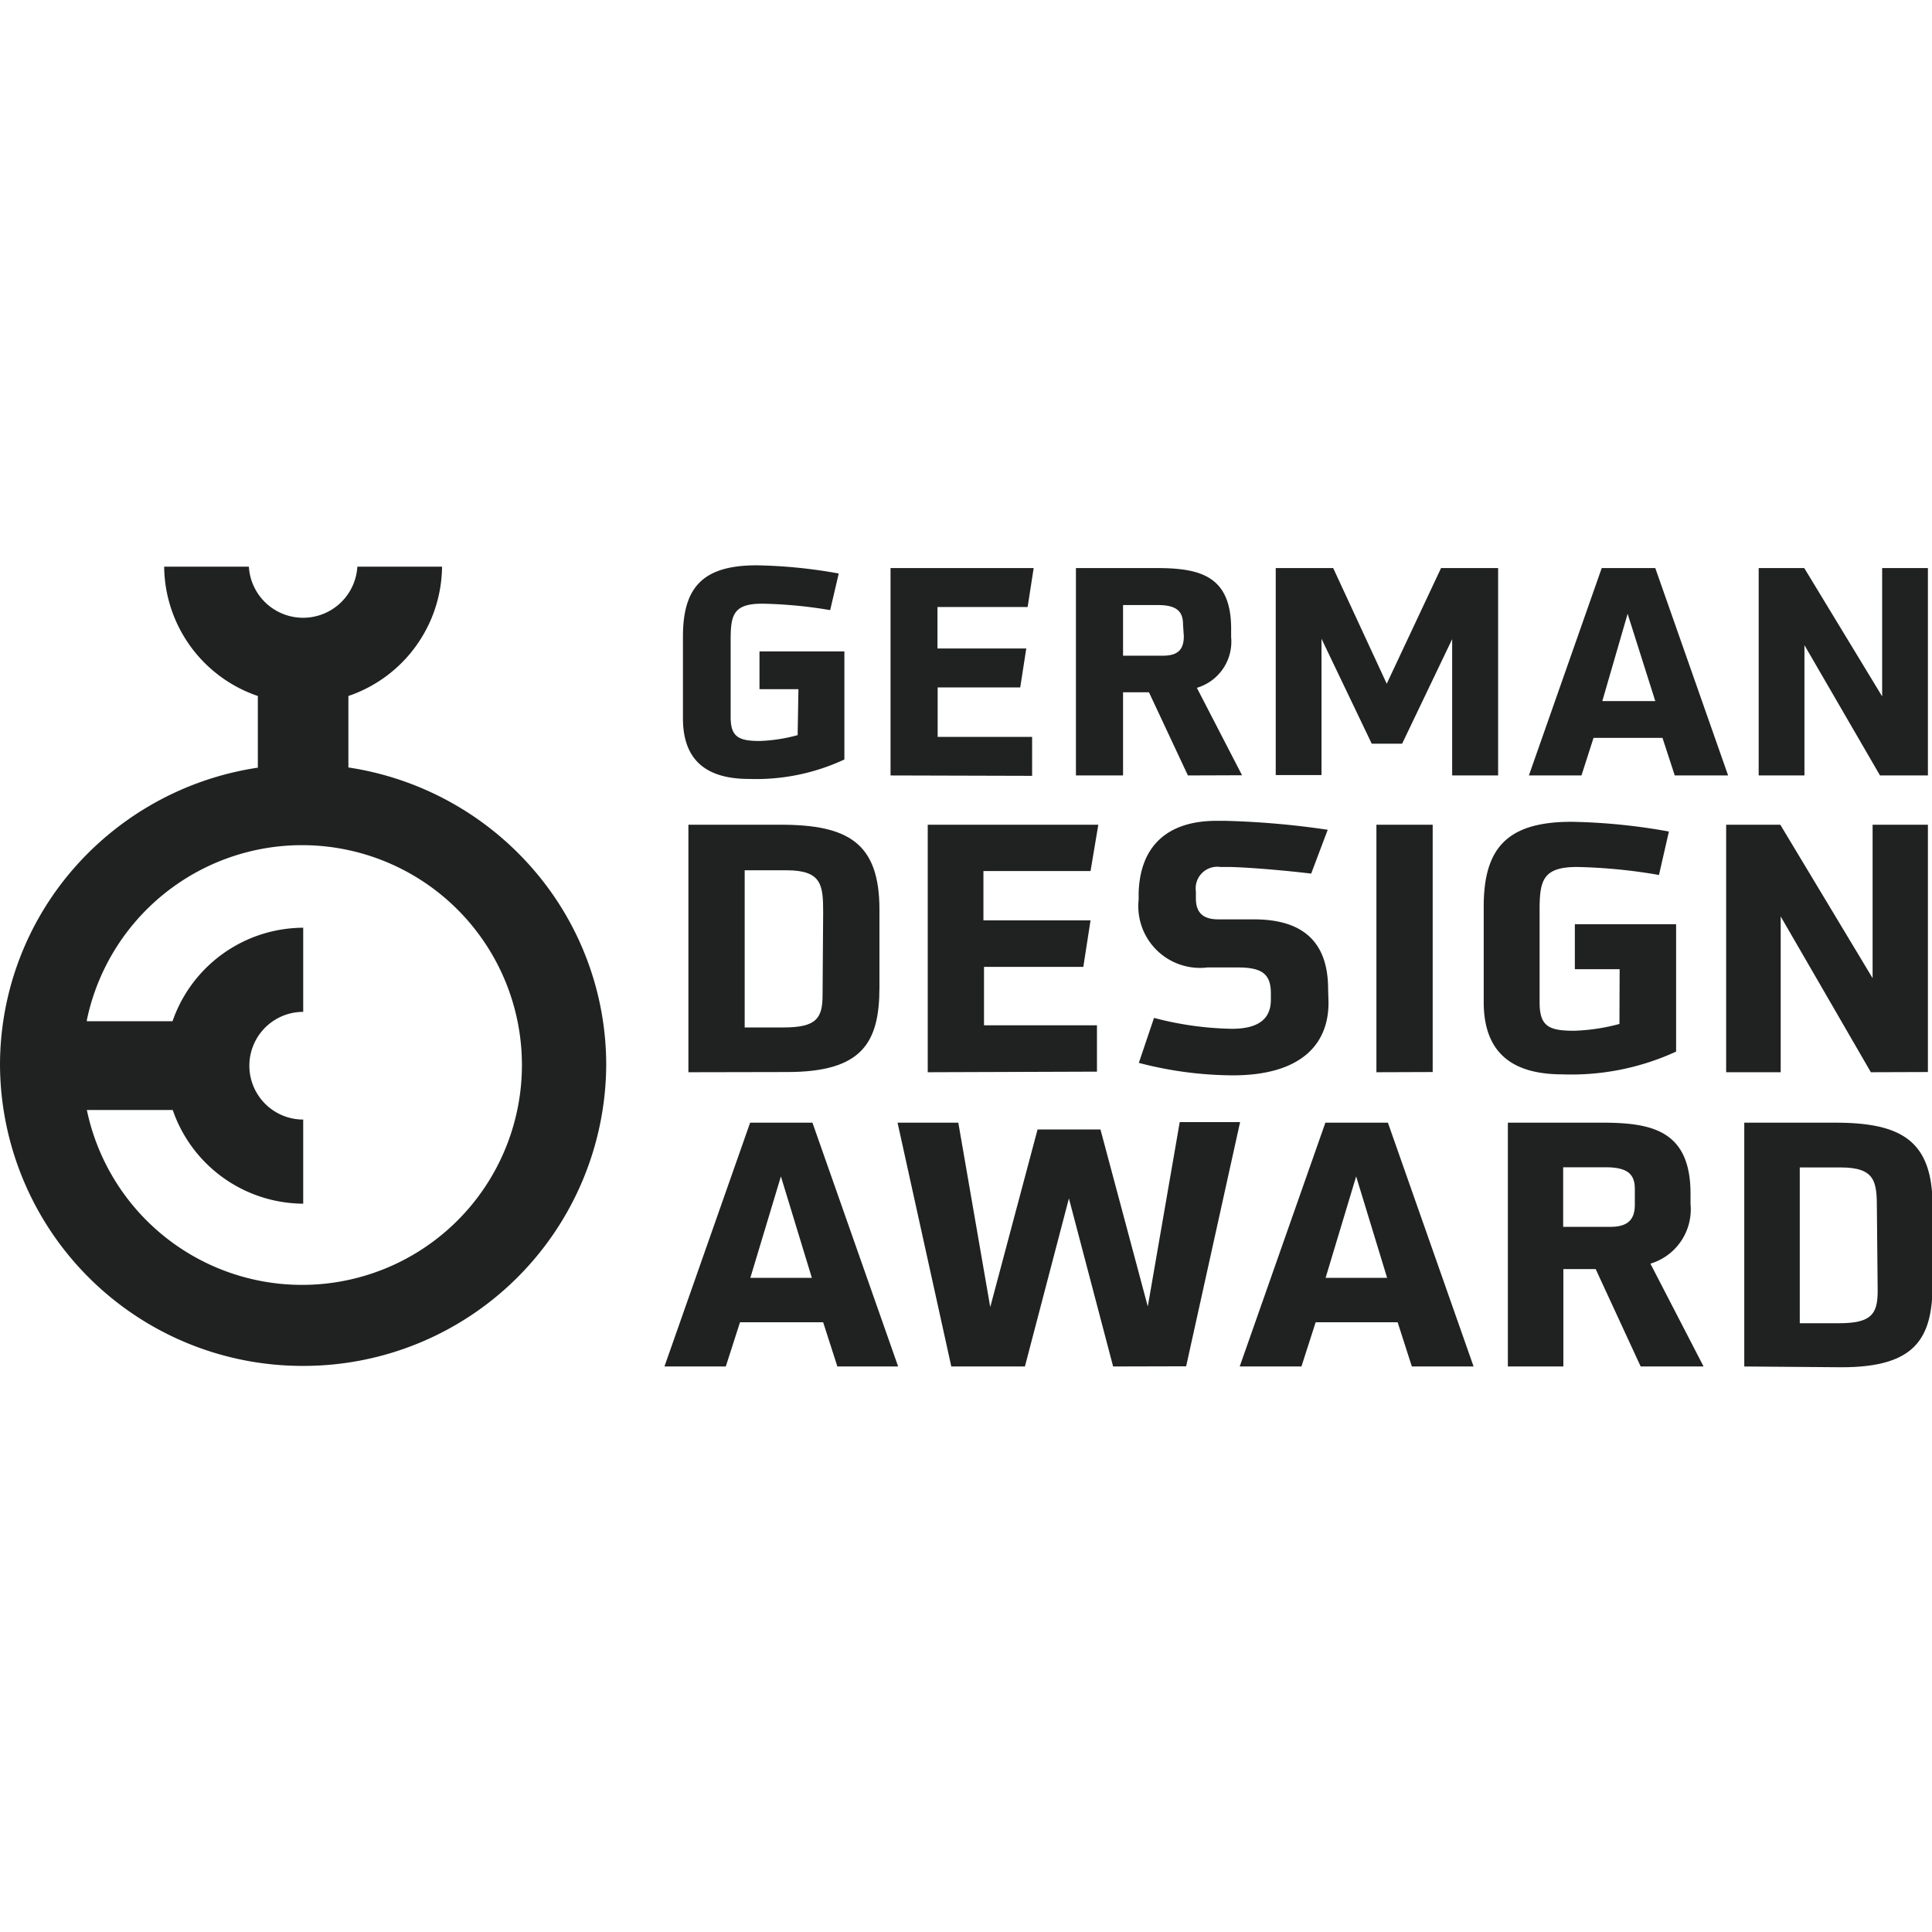 <svg id="Ebene_1" data-name="Ebene 1" xmlns="http://www.w3.org/2000/svg" viewBox="0 0 99.21 99.21"><defs><style>.cls-1{fill:#202121;}</style></defs><title>GDA</title><path class="cls-1" d="M41,35.39H39V33.45h4.36V39a10.73,10.73,0,0,1-4.88,1c-1.74,0-3.41-.58-3.41-3.11V32.69c0-2.51,1-3.66,3.78-3.66a25.74,25.74,0,0,1,4.22.42l-.44,1.88A23.23,23.23,0,0,0,39.14,31c-1.46,0-1.62.56-1.62,1.83v4c0,1,.4,1.22,1.49,1.22a8.43,8.43,0,0,0,1.95-.3Z"/><path class="cls-1" d="M45.73,39.82V29.17h7.35l-.31,2H48.14v2.13H52.7l-.31,2H48.15v2.54H53v2Z"/><path class="cls-1" d="M61,39.82l-2-4.27H57.67v4.27H55.25V29.17h4.1c2.19,0,3.87.34,3.87,3.11v.44a2.47,2.47,0,0,1-1.76,2.6l2.32,4.49Zm-.25-7.75c0-.66-.31-1-1.29-1H57.67v2.6h2.05c.76,0,1.07-.31,1.07-1Z"/><path class="cls-1" d="M74.57,39.82v-7L72,38.19H70.44L67.86,32.8v7H65.51V29.17h2.95l2.75,5.94L74,29.17h2.93V39.82Z"/><path class="cls-1" d="M86,39.82l-.63-1.93H81.83l-.62,1.93H78.51l3.74-10.65H85l3.74,10.65Zm-2.42-8.3L82.28,36H85Z"/><path class="cls-1" d="M96.54,39.82l-3.88-6.69v6.69H90.31V29.17h2.34l4,6.59V29.17H99V39.82Z"/><path class="cls-1" d="M35.35,55.06V42.35h4.74c3.46,0,5.07.94,5.07,4.35v4c0,2.84-.88,4.35-4.74,4.35Zm6.92-8.21c0-1.4-.07-2.16-1.88-2.16H38.24v8.07h2c1.7,0,2-.48,2-1.68Z"/><path class="cls-1" d="M47.64,55.06V42.35h8.76L56,44.73h-5.5v2.53H56l-.37,2.39H50.53v3h5.8v2.38Z"/><path class="cls-1" d="M68.22,51.49c0,2.29-1.6,3.73-4.91,3.73a19.36,19.36,0,0,1-4.83-.64l.78-2.31a16.73,16.73,0,0,0,4,.56c1.44,0,2-.57,2-1.49V51c0-1-.48-1.32-1.69-1.32H62a3.17,3.17,0,0,1-3.53-3.48v-.34c.07-2.44,1.5-3.71,4-3.71h.43a43.07,43.07,0,0,1,5.28.46l-.85,2.25c-1.32-.16-3.19-.32-4.18-.34h-.48a1.11,1.11,0,0,0-1.26,1.26v.35c0,.64.27,1.08,1.15,1.08h1.83c2.34,0,3.81,1,3.81,3.58Z"/><path class="cls-1" d="M70.68,55.06V42.35h2.89v12.7Z"/><path class="cls-1" d="M83.17,49.77h-2.3V47.46h5.2V54a12.87,12.87,0,0,1-5.82,1.17c-2.08,0-4.06-.69-4.06-3.71V46.56c0-3,1.19-4.36,4.51-4.36a30.66,30.66,0,0,1,5,.5l-.51,2.23a27.83,27.83,0,0,0-4.2-.41c-1.74,0-1.93.67-1.93,2.18v4.77c0,1.24.48,1.46,1.77,1.46a10,10,0,0,0,2.33-.35Z"/><path class="cls-1" d="M96.07,55.06l-4.63-8v8h-2.8V42.35h2.78l4.74,7.88V42.35H99v12.7Z"/><path class="cls-1" d="M43,70.17l-.73-2.27H38l-.73,2.27H34.12l4.4-12.52h3.2l4.4,12.52ZM40.1,60.41l-1.57,5.21h3.16Z"/><path class="cls-1" d="M57.16,70.17l-2.27-8.63-2.26,8.63H48.85L46.09,57.65h3.12l1.64,9.47L53.28,58h3.23l2.43,9.09,1.64-9.47h3.1L60.91,70.16Z"/><path class="cls-1" d="M72.5,70.17l-.73-2.27H67.56l-.73,2.27H63.66l4.4-12.52h3.21l4.4,12.52Zm-2.86-9.76-1.57,5.21h3.16Z"/><path class="cls-1" d="M84.25,70.17l-2.31-5H80.28v5H77.43V57.65h4.83c2.57,0,4.55.4,4.55,3.65v.53a2.91,2.91,0,0,1-2.06,3.06l2.73,5.28Zm-.3-9.11c0-.77-.37-1.12-1.52-1.12H80.27V63h2.42c.89,0,1.26-.36,1.26-1.14Z"/><path class="cls-1" d="M89.57,70.17V57.65h4.67c3.41,0,5,.93,5,4.28v4c0,2.8-.88,4.28-4.67,4.28Zm6.81-8.09c0-1.38-.07-2.13-1.85-2.13H92.42v8h2c1.68,0,2-.47,2-1.66Z"/><path class="cls-1" d="M15.58,70.14A15.53,15.53,0,0,1,0,54.69,15.35,15.35,0,0,1,3.81,44.57a15.62,15.62,0,0,1,9.43-5.15h0V35.74h0a7.09,7.09,0,0,1-4.81-6.64h4.35a2.79,2.79,0,0,0,5.57,0h4.35a7.09,7.09,0,0,1-4.81,6.64h0v3.67h0a15.62,15.62,0,0,1,9.43,5.16,15.35,15.35,0,0,1,3.81,10.11A15.54,15.54,0,0,1,15.58,70.14ZM4.46,57a11.29,11.29,0,1,0,0-4.62v.06h4.4v0a7.13,7.13,0,0,1,6.71-4.8v4.32a2.76,2.76,0,0,0,0,5.53v4.32A7.13,7.13,0,0,1,8.87,57v0H4.45Z"/></svg>
